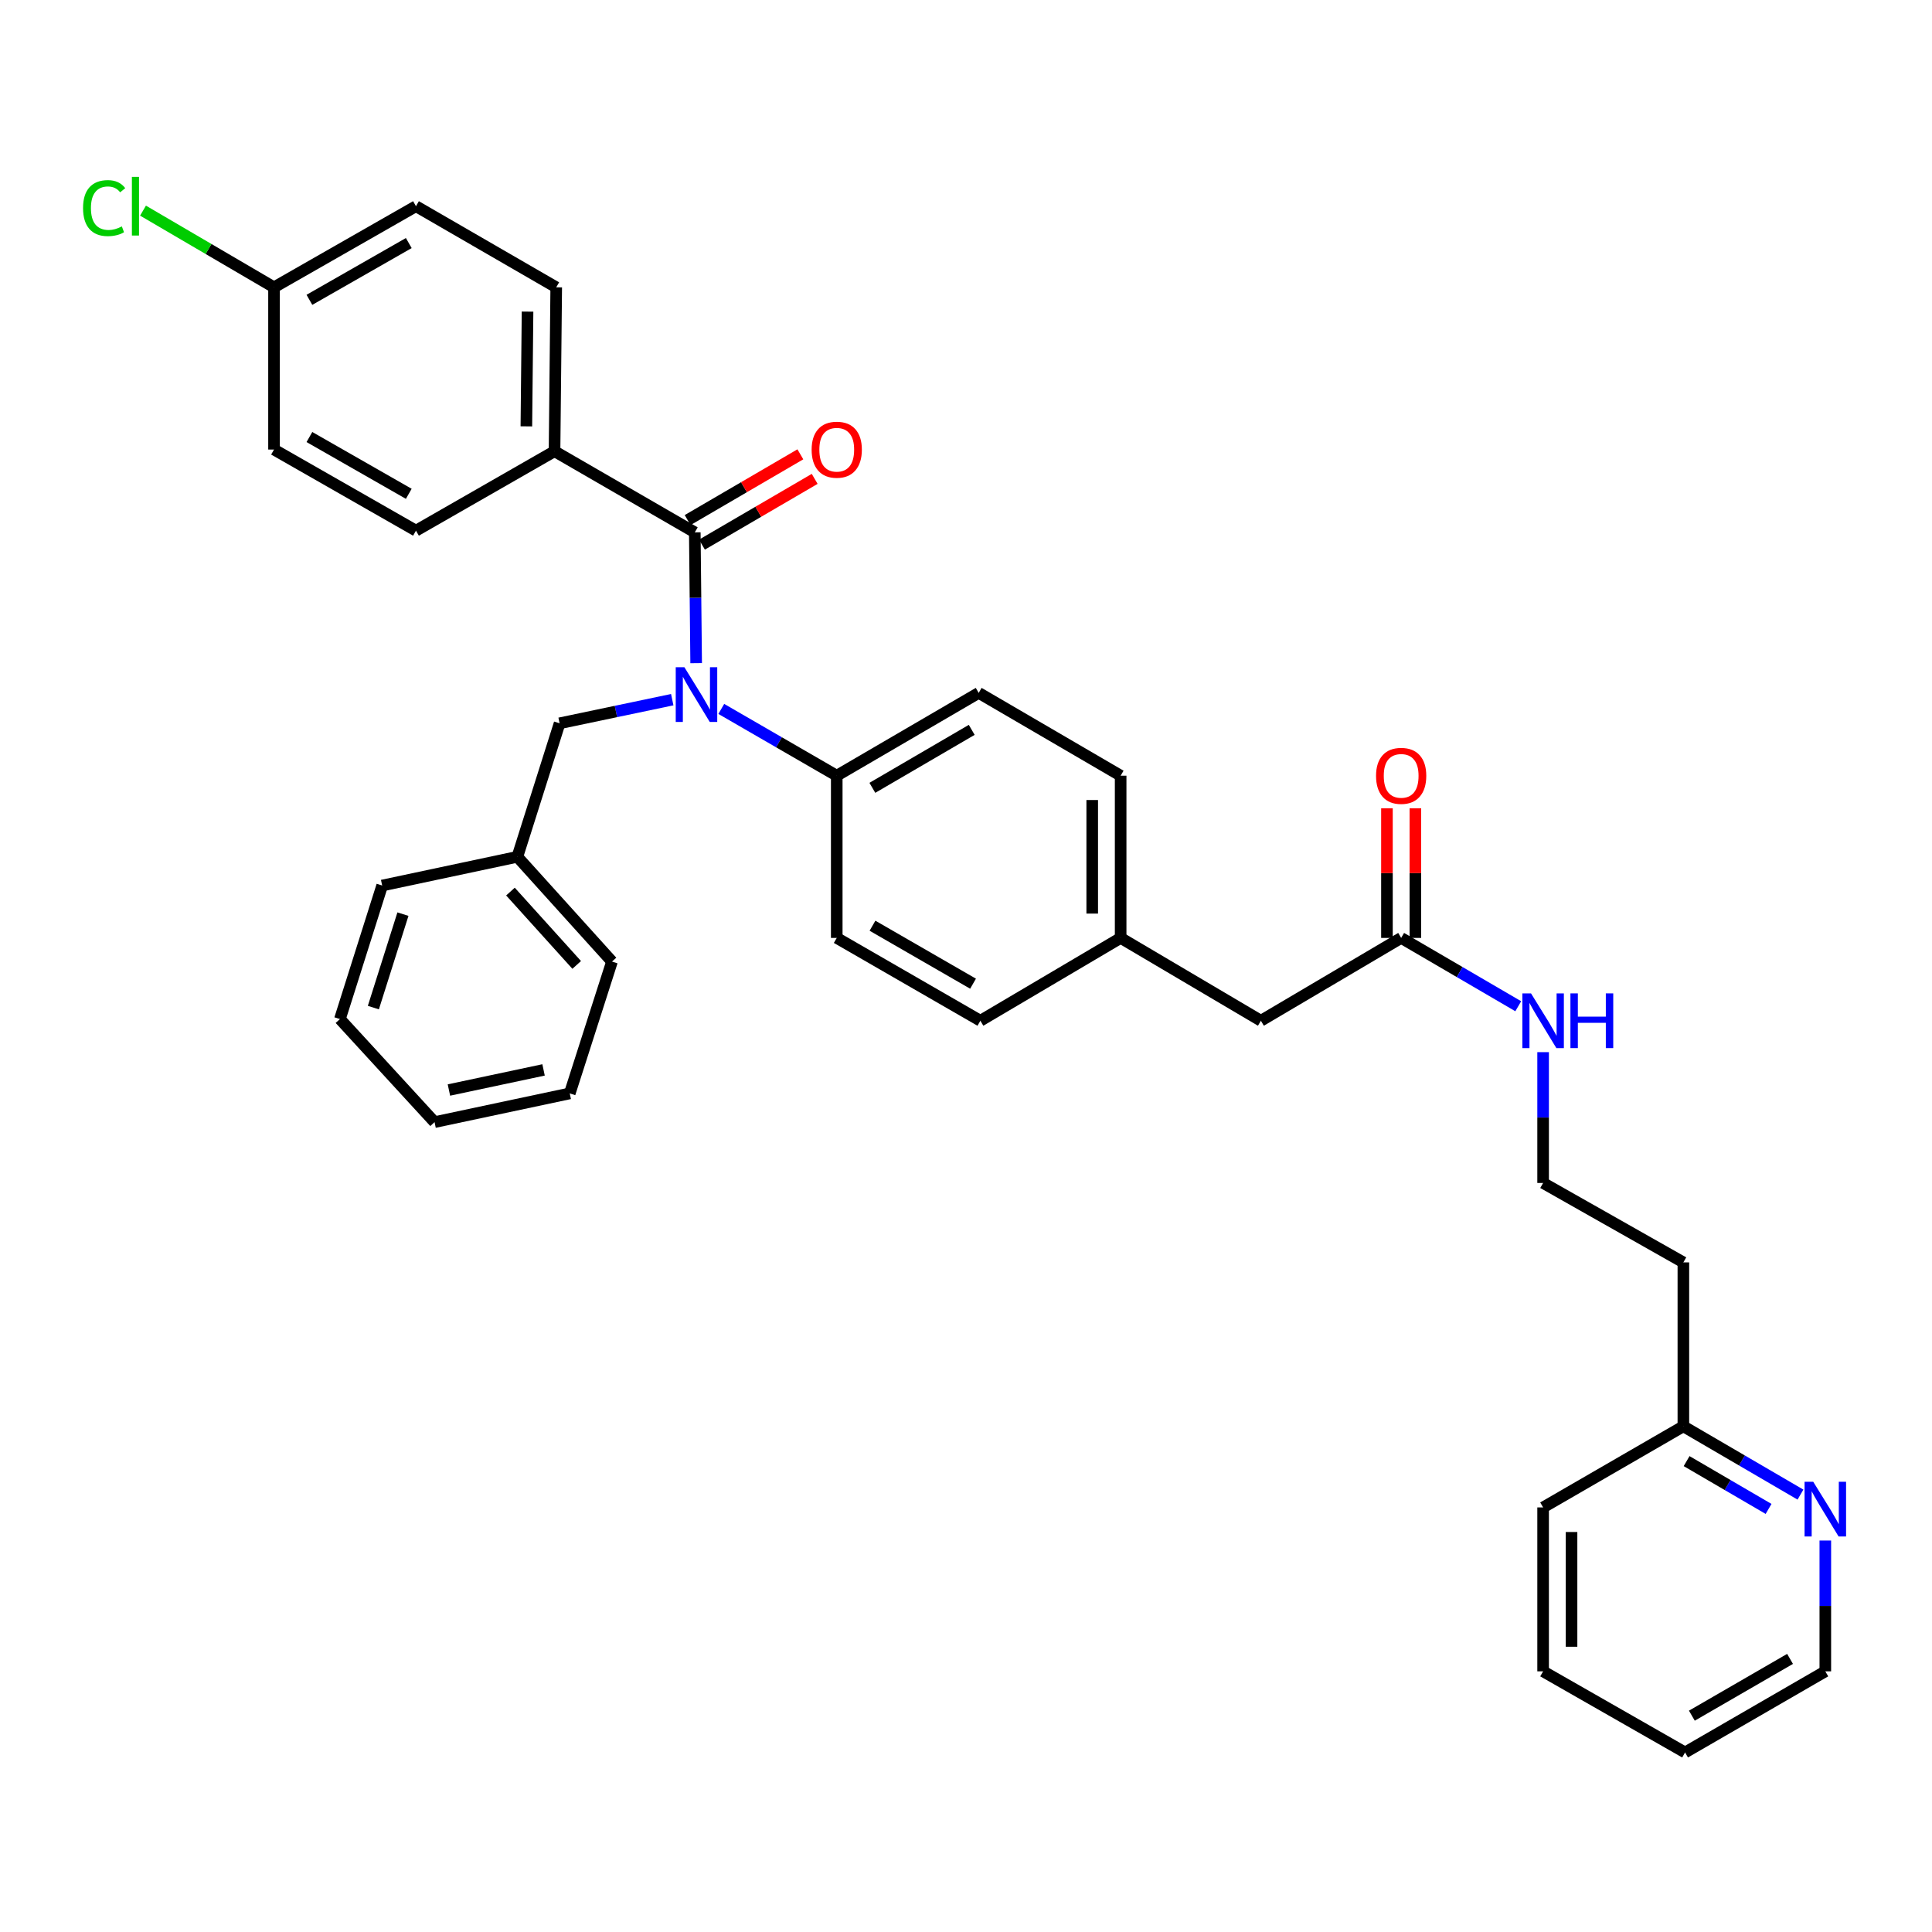 <?xml version='1.0' encoding='iso-8859-1'?>
<svg version='1.1' baseProfile='full'
              xmlns='http://www.w3.org/2000/svg'
                      xmlns:rdkit='http://www.rdkit.org/xml'
                      xmlns:xlink='http://www.w3.org/1999/xlink'
                  xml:space='preserve'
width='1000px' height='1000px' viewBox='0 0 1000 1000'>
<!-- END OF HEADER -->
<rect style='opacity:1.0;fill:#FFFFFF;stroke:none' width='1000' height='1000' x='0' y='0'> </rect>
<path class='bond-0' d='M 931.916,773.609 L 901.613,755.932' style='fill:none;fill-rule:evenodd;stroke:#0000FF;stroke-width:6px;stroke-linecap:butt;stroke-linejoin:miter;stroke-opacity:1' />
<path class='bond-0' d='M 901.613,755.932 L 871.31,738.255' style='fill:none;fill-rule:evenodd;stroke:#000000;stroke-width:6px;stroke-linecap:butt;stroke-linejoin:miter;stroke-opacity:1' />
<path class='bond-0' d='M 915.411,781.015 L 894.199,768.642' style='fill:none;fill-rule:evenodd;stroke:#0000FF;stroke-width:6px;stroke-linecap:butt;stroke-linejoin:miter;stroke-opacity:1' />
<path class='bond-0' d='M 894.199,768.642 L 872.987,756.268' style='fill:none;fill-rule:evenodd;stroke:#000000;stroke-width:6px;stroke-linecap:butt;stroke-linejoin:miter;stroke-opacity:1' />
<path class='bond-1' d='M 944.782,797.373 L 944.782,831.228' style='fill:none;fill-rule:evenodd;stroke:#0000FF;stroke-width:6px;stroke-linecap:butt;stroke-linejoin:miter;stroke-opacity:1' />
<path class='bond-1' d='M 944.782,831.228 L 944.782,865.083' style='fill:none;fill-rule:evenodd;stroke:#000000;stroke-width:6px;stroke-linecap:butt;stroke-linejoin:miter;stroke-opacity:1' />
<path class='bond-2' d='M 725.239,485.466 L 755.542,503.146' style='fill:none;fill-rule:evenodd;stroke:#000000;stroke-width:6px;stroke-linecap:butt;stroke-linejoin:miter;stroke-opacity:1' />
<path class='bond-2' d='M 755.542,503.146 L 785.845,520.826' style='fill:none;fill-rule:evenodd;stroke:#0000FF;stroke-width:6px;stroke-linecap:butt;stroke-linejoin:miter;stroke-opacity:1' />
<path class='bond-3' d='M 732.596,485.466 L 732.596,451.911' style='fill:none;fill-rule:evenodd;stroke:#000000;stroke-width:6px;stroke-linecap:butt;stroke-linejoin:miter;stroke-opacity:1' />
<path class='bond-3' d='M 732.596,451.911 L 732.596,418.356' style='fill:none;fill-rule:evenodd;stroke:#FF0000;stroke-width:6px;stroke-linecap:butt;stroke-linejoin:miter;stroke-opacity:1' />
<path class='bond-3' d='M 717.882,485.466 L 717.882,451.911' style='fill:none;fill-rule:evenodd;stroke:#000000;stroke-width:6px;stroke-linecap:butt;stroke-linejoin:miter;stroke-opacity:1' />
<path class='bond-3' d='M 717.882,451.911 L 717.882,418.356' style='fill:none;fill-rule:evenodd;stroke:#FF0000;stroke-width:6px;stroke-linecap:butt;stroke-linejoin:miter;stroke-opacity:1' />
<path class='bond-4' d='M 725.239,485.466 L 652.641,528.333' style='fill:none;fill-rule:evenodd;stroke:#000000;stroke-width:6px;stroke-linecap:butt;stroke-linejoin:miter;stroke-opacity:1' />
<path class='bond-5' d='M 798.712,544.592 L 798.712,578.447' style='fill:none;fill-rule:evenodd;stroke:#0000FF;stroke-width:6px;stroke-linecap:butt;stroke-linejoin:miter;stroke-opacity:1' />
<path class='bond-5' d='M 798.712,578.447 L 798.712,612.302' style='fill:none;fill-rule:evenodd;stroke:#000000;stroke-width:6px;stroke-linecap:butt;stroke-linejoin:miter;stroke-opacity:1' />
<path class='bond-6' d='M 871.31,738.255 L 871.31,653.412' style='fill:none;fill-rule:evenodd;stroke:#000000;stroke-width:6px;stroke-linecap:butt;stroke-linejoin:miter;stroke-opacity:1' />
<path class='bond-7' d='M 871.31,738.255 L 798.712,780.24' style='fill:none;fill-rule:evenodd;stroke:#000000;stroke-width:6px;stroke-linecap:butt;stroke-linejoin:miter;stroke-opacity:1' />
<path class='bond-8' d='M 287.027,233.56 L 287.902,148.716' style='fill:none;fill-rule:evenodd;stroke:#000000;stroke-width:6px;stroke-linecap:butt;stroke-linejoin:miter;stroke-opacity:1' />
<path class='bond-8' d='M 272.445,220.682 L 273.057,161.291' style='fill:none;fill-rule:evenodd;stroke:#000000;stroke-width:6px;stroke-linecap:butt;stroke-linejoin:miter;stroke-opacity:1' />
<path class='bond-9' d='M 287.027,233.56 L 215.304,274.669' style='fill:none;fill-rule:evenodd;stroke:#000000;stroke-width:6px;stroke-linecap:butt;stroke-linejoin:miter;stroke-opacity:1' />
<path class='bond-10' d='M 287.027,233.56 L 359.625,275.544' style='fill:none;fill-rule:evenodd;stroke:#000000;stroke-width:6px;stroke-linecap:butt;stroke-linejoin:miter;stroke-opacity:1' />
<path class='bond-11' d='M 347.95,362.147 L 318.801,368.265' style='fill:none;fill-rule:evenodd;stroke:#0000FF;stroke-width:6px;stroke-linecap:butt;stroke-linejoin:miter;stroke-opacity:1' />
<path class='bond-11' d='M 318.801,368.265 L 289.651,374.382' style='fill:none;fill-rule:evenodd;stroke:#000000;stroke-width:6px;stroke-linecap:butt;stroke-linejoin:miter;stroke-opacity:1' />
<path class='bond-12' d='M 360.33,343.254 L 359.978,309.399' style='fill:none;fill-rule:evenodd;stroke:#0000FF;stroke-width:6px;stroke-linecap:butt;stroke-linejoin:miter;stroke-opacity:1' />
<path class='bond-12' d='M 359.978,309.399 L 359.625,275.544' style='fill:none;fill-rule:evenodd;stroke:#000000;stroke-width:6px;stroke-linecap:butt;stroke-linejoin:miter;stroke-opacity:1' />
<path class='bond-13' d='M 373.336,366.936 L 403.217,384.217' style='fill:none;fill-rule:evenodd;stroke:#0000FF;stroke-width:6px;stroke-linecap:butt;stroke-linejoin:miter;stroke-opacity:1' />
<path class='bond-13' d='M 403.217,384.217 L 433.098,401.497' style='fill:none;fill-rule:evenodd;stroke:#000000;stroke-width:6px;stroke-linecap:butt;stroke-linejoin:miter;stroke-opacity:1' />
<path class='bond-14' d='M 363.332,281.899 L 392.505,264.881' style='fill:none;fill-rule:evenodd;stroke:#000000;stroke-width:6px;stroke-linecap:butt;stroke-linejoin:miter;stroke-opacity:1' />
<path class='bond-14' d='M 392.505,264.881 L 421.678,247.864' style='fill:none;fill-rule:evenodd;stroke:#FF0000;stroke-width:6px;stroke-linecap:butt;stroke-linejoin:miter;stroke-opacity:1' />
<path class='bond-14' d='M 355.918,269.189 L 385.091,252.172' style='fill:none;fill-rule:evenodd;stroke:#000000;stroke-width:6px;stroke-linecap:butt;stroke-linejoin:miter;stroke-opacity:1' />
<path class='bond-14' d='M 385.091,252.172 L 414.264,235.154' style='fill:none;fill-rule:evenodd;stroke:#FF0000;stroke-width:6px;stroke-linecap:butt;stroke-linejoin:miter;stroke-opacity:1' />
<path class='bond-15' d='M 287.902,148.716 L 215.304,106.732' style='fill:none;fill-rule:evenodd;stroke:#000000;stroke-width:6px;stroke-linecap:butt;stroke-linejoin:miter;stroke-opacity:1' />
<path class='bond-16' d='M 215.304,274.669 L 141.831,232.685' style='fill:none;fill-rule:evenodd;stroke:#000000;stroke-width:6px;stroke-linecap:butt;stroke-linejoin:miter;stroke-opacity:1' />
<path class='bond-16' d='M 211.583,255.596 L 160.152,226.207' style='fill:none;fill-rule:evenodd;stroke:#000000;stroke-width:6px;stroke-linecap:butt;stroke-linejoin:miter;stroke-opacity:1' />
<path class='bond-17' d='M 267.784,443.482 L 316.766,497.711' style='fill:none;fill-rule:evenodd;stroke:#000000;stroke-width:6px;stroke-linecap:butt;stroke-linejoin:miter;stroke-opacity:1' />
<path class='bond-17' d='M 264.212,461.479 L 298.499,499.44' style='fill:none;fill-rule:evenodd;stroke:#000000;stroke-width:6px;stroke-linecap:butt;stroke-linejoin:miter;stroke-opacity:1' />
<path class='bond-18' d='M 267.784,443.482 L 197.81,458.351' style='fill:none;fill-rule:evenodd;stroke:#000000;stroke-width:6px;stroke-linecap:butt;stroke-linejoin:miter;stroke-opacity:1' />
<path class='bond-19' d='M 267.784,443.482 L 289.651,374.382' style='fill:none;fill-rule:evenodd;stroke:#000000;stroke-width:6px;stroke-linecap:butt;stroke-linejoin:miter;stroke-opacity:1' />
<path class='bond-20' d='M 316.766,497.711 L 294.899,565.944' style='fill:none;fill-rule:evenodd;stroke:#000000;stroke-width:6px;stroke-linecap:butt;stroke-linejoin:miter;stroke-opacity:1' />
<path class='bond-21' d='M 433.098,401.497 L 506.57,358.638' style='fill:none;fill-rule:evenodd;stroke:#000000;stroke-width:6px;stroke-linecap:butt;stroke-linejoin:miter;stroke-opacity:1' />
<path class='bond-21' d='M 451.533,407.778 L 502.964,377.777' style='fill:none;fill-rule:evenodd;stroke:#000000;stroke-width:6px;stroke-linecap:butt;stroke-linejoin:miter;stroke-opacity:1' />
<path class='bond-22' d='M 433.098,401.497 L 433.098,485.466' style='fill:none;fill-rule:evenodd;stroke:#000000;stroke-width:6px;stroke-linecap:butt;stroke-linejoin:miter;stroke-opacity:1' />
<path class='bond-23' d='M 506.57,358.638 L 580.043,401.497' style='fill:none;fill-rule:evenodd;stroke:#000000;stroke-width:6px;stroke-linecap:butt;stroke-linejoin:miter;stroke-opacity:1' />
<path class='bond-24' d='M 433.098,485.466 L 507.445,528.333' style='fill:none;fill-rule:evenodd;stroke:#000000;stroke-width:6px;stroke-linecap:butt;stroke-linejoin:miter;stroke-opacity:1' />
<path class='bond-24' d='M 451.6,479.149 L 503.643,509.156' style='fill:none;fill-rule:evenodd;stroke:#000000;stroke-width:6px;stroke-linecap:butt;stroke-linejoin:miter;stroke-opacity:1' />
<path class='bond-25' d='M 652.641,528.333 L 580.043,485.466' style='fill:none;fill-rule:evenodd;stroke:#000000;stroke-width:6px;stroke-linecap:butt;stroke-linejoin:miter;stroke-opacity:1' />
<path class='bond-26' d='M 580.043,485.466 L 507.445,528.333' style='fill:none;fill-rule:evenodd;stroke:#000000;stroke-width:6px;stroke-linecap:butt;stroke-linejoin:miter;stroke-opacity:1' />
<path class='bond-27' d='M 580.043,485.466 L 580.043,401.497' style='fill:none;fill-rule:evenodd;stroke:#000000;stroke-width:6px;stroke-linecap:butt;stroke-linejoin:miter;stroke-opacity:1' />
<path class='bond-27' d='M 565.329,472.871 L 565.329,414.093' style='fill:none;fill-rule:evenodd;stroke:#000000;stroke-width:6px;stroke-linecap:butt;stroke-linejoin:miter;stroke-opacity:1' />
<path class='bond-28' d='M 197.81,458.351 L 175.943,527.459' style='fill:none;fill-rule:evenodd;stroke:#000000;stroke-width:6px;stroke-linecap:butt;stroke-linejoin:miter;stroke-opacity:1' />
<path class='bond-28' d='M 208.559,473.156 L 193.252,521.531' style='fill:none;fill-rule:evenodd;stroke:#000000;stroke-width:6px;stroke-linecap:butt;stroke-linejoin:miter;stroke-opacity:1' />
<path class='bond-29' d='M 294.899,565.944 L 224.925,580.814' style='fill:none;fill-rule:evenodd;stroke:#000000;stroke-width:6px;stroke-linecap:butt;stroke-linejoin:miter;stroke-opacity:1' />
<path class='bond-29' d='M 281.345,553.782 L 232.363,564.191' style='fill:none;fill-rule:evenodd;stroke:#000000;stroke-width:6px;stroke-linecap:butt;stroke-linejoin:miter;stroke-opacity:1' />
<path class='bond-30' d='M 175.943,527.459 L 224.925,580.814' style='fill:none;fill-rule:evenodd;stroke:#000000;stroke-width:6px;stroke-linecap:butt;stroke-linejoin:miter;stroke-opacity:1' />
<path class='bond-31' d='M 141.831,148.716 L 141.831,232.685' style='fill:none;fill-rule:evenodd;stroke:#000000;stroke-width:6px;stroke-linecap:butt;stroke-linejoin:miter;stroke-opacity:1' />
<path class='bond-32' d='M 141.831,148.716 L 107.928,128.871' style='fill:none;fill-rule:evenodd;stroke:#000000;stroke-width:6px;stroke-linecap:butt;stroke-linejoin:miter;stroke-opacity:1' />
<path class='bond-32' d='M 107.928,128.871 L 74.025,109.025' style='fill:none;fill-rule:evenodd;stroke:#00CC00;stroke-width:6px;stroke-linecap:butt;stroke-linejoin:miter;stroke-opacity:1' />
<path class='bond-33' d='M 141.831,148.716 L 215.304,106.732' style='fill:none;fill-rule:evenodd;stroke:#000000;stroke-width:6px;stroke-linecap:butt;stroke-linejoin:miter;stroke-opacity:1' />
<path class='bond-33' d='M 160.152,155.194 L 211.583,125.805' style='fill:none;fill-rule:evenodd;stroke:#000000;stroke-width:6px;stroke-linecap:butt;stroke-linejoin:miter;stroke-opacity:1' />
<path class='bond-34' d='M 871.31,653.412 L 798.712,612.302' style='fill:none;fill-rule:evenodd;stroke:#000000;stroke-width:6px;stroke-linecap:butt;stroke-linejoin:miter;stroke-opacity:1' />
<path class='bond-35' d='M 944.782,865.083 L 872.184,907.067' style='fill:none;fill-rule:evenodd;stroke:#000000;stroke-width:6px;stroke-linecap:butt;stroke-linejoin:miter;stroke-opacity:1' />
<path class='bond-35' d='M 926.526,858.643 L 875.708,888.032' style='fill:none;fill-rule:evenodd;stroke:#000000;stroke-width:6px;stroke-linecap:butt;stroke-linejoin:miter;stroke-opacity:1' />
<path class='bond-36' d='M 798.712,780.24 L 798.712,865.083' style='fill:none;fill-rule:evenodd;stroke:#000000;stroke-width:6px;stroke-linecap:butt;stroke-linejoin:miter;stroke-opacity:1' />
<path class='bond-36' d='M 813.426,792.966 L 813.426,852.356' style='fill:none;fill-rule:evenodd;stroke:#000000;stroke-width:6px;stroke-linecap:butt;stroke-linejoin:miter;stroke-opacity:1' />
<path class='bond-37' d='M 872.184,907.067 L 798.712,865.083' style='fill:none;fill-rule:evenodd;stroke:#000000;stroke-width:6px;stroke-linecap:butt;stroke-linejoin:miter;stroke-opacity:1' />
<path  class='atom-0' d='M 938.522 766.954
L 947.802 781.954
Q 948.722 783.434, 950.202 786.114
Q 951.682 788.794, 951.762 788.954
L 951.762 766.954
L 955.522 766.954
L 955.522 795.274
L 951.642 795.274
L 941.682 778.874
Q 940.522 776.954, 939.282 774.754
Q 938.082 772.554, 937.722 771.874
L 937.722 795.274
L 934.042 795.274
L 934.042 766.954
L 938.522 766.954
' fill='#0000FF'/>
<path  class='atom-2' d='M 792.452 514.173
L 801.732 529.173
Q 802.652 530.653, 804.132 533.333
Q 805.612 536.013, 805.692 536.173
L 805.692 514.173
L 809.452 514.173
L 809.452 542.493
L 805.572 542.493
L 795.612 526.093
Q 794.452 524.173, 793.212 521.973
Q 792.012 519.773, 791.652 519.093
L 791.652 542.493
L 787.972 542.493
L 787.972 514.173
L 792.452 514.173
' fill='#0000FF'/>
<path  class='atom-2' d='M 812.852 514.173
L 816.692 514.173
L 816.692 526.213
L 831.172 526.213
L 831.172 514.173
L 835.012 514.173
L 835.012 542.493
L 831.172 542.493
L 831.172 529.413
L 816.692 529.413
L 816.692 542.493
L 812.852 542.493
L 812.852 514.173
' fill='#0000FF'/>
<path  class='atom-3' d='M 712.239 401.577
Q 712.239 394.777, 715.599 390.977
Q 718.959 387.177, 725.239 387.177
Q 731.519 387.177, 734.879 390.977
Q 738.239 394.777, 738.239 401.577
Q 738.239 408.457, 734.839 412.377
Q 731.439 416.257, 725.239 416.257
Q 718.999 416.257, 715.599 412.377
Q 712.239 408.497, 712.239 401.577
M 725.239 413.057
Q 729.559 413.057, 731.879 410.177
Q 734.239 407.257, 734.239 401.577
Q 734.239 396.017, 731.879 393.217
Q 729.559 390.377, 725.239 390.377
Q 720.919 390.377, 718.559 393.177
Q 716.239 395.977, 716.239 401.577
Q 716.239 407.297, 718.559 410.177
Q 720.919 413.057, 725.239 413.057
' fill='#FF0000'/>
<path  class='atom-6' d='M 354.24 345.353
L 363.52 360.353
Q 364.44 361.833, 365.92 364.513
Q 367.4 367.193, 367.48 367.353
L 367.48 345.353
L 371.24 345.353
L 371.24 373.673
L 367.36 373.673
L 357.4 357.273
Q 356.24 355.353, 355 353.153
Q 353.8 350.953, 353.44 350.273
L 353.44 373.673
L 349.76 373.673
L 349.76 345.353
L 354.24 345.353
' fill='#0000FF'/>
<path  class='atom-8' d='M 420.098 232.765
Q 420.098 225.965, 423.458 222.165
Q 426.818 218.365, 433.098 218.365
Q 439.378 218.365, 442.738 222.165
Q 446.098 225.965, 446.098 232.765
Q 446.098 239.645, 442.698 243.565
Q 439.298 247.445, 433.098 247.445
Q 426.858 247.445, 423.458 243.565
Q 420.098 239.685, 420.098 232.765
M 433.098 244.245
Q 437.418 244.245, 439.738 241.365
Q 442.098 238.445, 442.098 232.765
Q 442.098 227.205, 439.738 224.405
Q 437.418 221.565, 433.098 221.565
Q 428.778 221.565, 426.418 224.365
Q 424.098 227.165, 424.098 232.765
Q 424.098 238.485, 426.418 241.365
Q 428.778 244.245, 433.098 244.245
' fill='#FF0000'/>
<path  class='atom-28' d='M 42.988 107.712
Q 42.988 100.672, 46.268 96.992
Q 49.588 93.272, 55.868 93.272
Q 61.708 93.272, 64.828 97.392
L 62.188 99.552
Q 59.908 96.552, 55.868 96.552
Q 51.588 96.552, 49.308 99.432
Q 47.068 102.272, 47.068 107.712
Q 47.068 113.312, 49.388 116.192
Q 51.748 119.072, 56.308 119.072
Q 59.428 119.072, 63.068 117.192
L 64.188 120.192
Q 62.708 121.152, 60.468 121.712
Q 58.228 122.272, 55.748 122.272
Q 49.588 122.272, 46.268 118.512
Q 42.988 114.752, 42.988 107.712
' fill='#00CC00'/>
<path  class='atom-28' d='M 68.268 91.552
L 71.948 91.552
L 71.948 121.912
L 68.268 121.912
L 68.268 91.552
' fill='#00CC00'/>
</svg>
